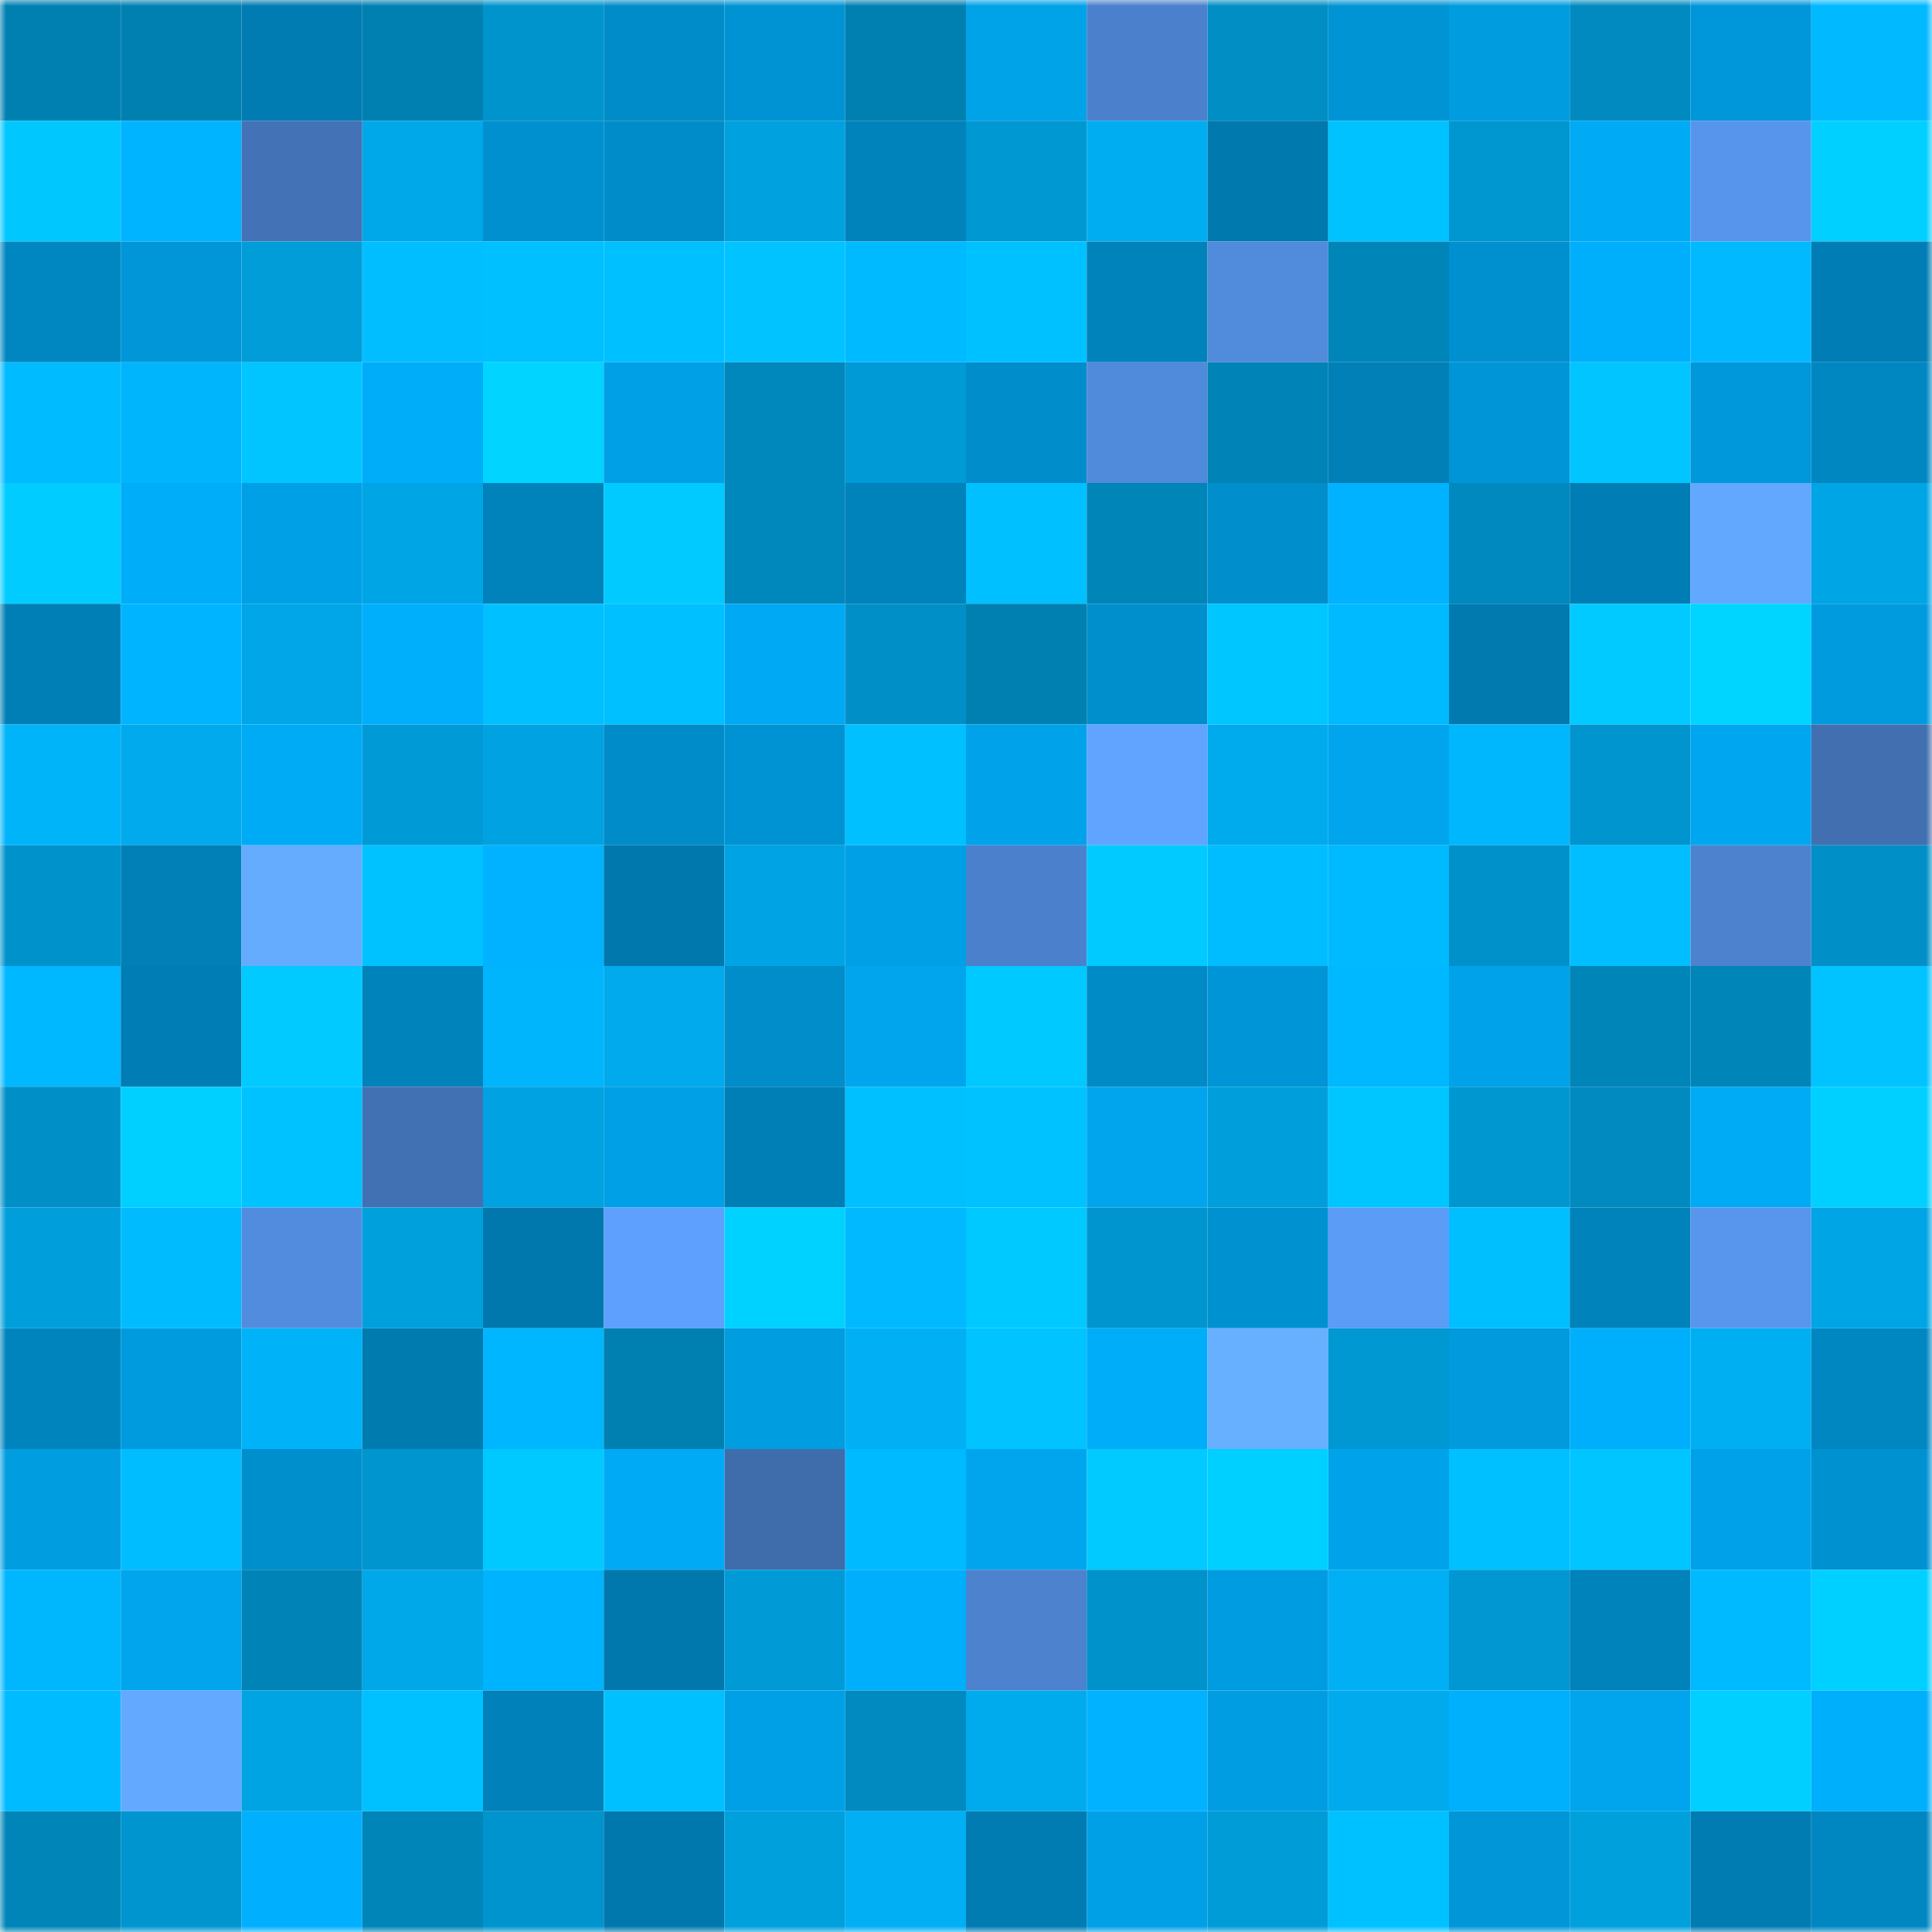 <svg viewBox="0 0 160 160" fill="none" role="img" xmlns="http://www.w3.org/2000/svg" width="240" height="240" name="ens%2Cenzyme-x.eth"><mask id="425735224" mask-type="alpha" maskUnits="userSpaceOnUse" x="0" y="0" width="160" height="160"><rect width="160" height="160" fill="#FFFFFF"></rect></mask><g mask="url(#425735224)"><rect x="0" y="0" width="10" height="10" fill="#0080b1"></rect><rect x="10" y="0" width="10" height="10" fill="#0080b1"></rect><rect x="20" y="0" width="10" height="10" fill="#007cb2"></rect><rect x="30" y="0" width="10" height="10" fill="#0080b1"></rect><rect x="40" y="0" width="10" height="10" fill="#0094cd"></rect><rect x="50" y="0" width="10" height="10" fill="#008cc9"></rect><rect x="60" y="0" width="10" height="10" fill="#0093d3"></rect><rect x="70" y="0" width="10" height="10" fill="#0080b1"></rect><rect x="80" y="0" width="10" height="10" fill="#00a2e8"></rect><rect x="90" y="0" width="10" height="10" fill="#4b81cc"></rect><rect x="100" y="0" width="10" height="10" fill="#008ec4"></rect><rect x="110" y="0" width="10" height="10" fill="#0094d4"></rect><rect x="120" y="0" width="10" height="10" fill="#009ce0"></rect><rect x="130" y="0" width="10" height="10" fill="#008ac0"></rect><rect x="140" y="0" width="10" height="10" fill="#0097da"></rect><rect x="150" y="0" width="10" height="10" fill="#00b9ff"></rect><rect x="0" y="10" width="10" height="10" fill="#00c8ff"></rect><rect x="10" y="10" width="10" height="10" fill="#00b4ff"></rect><rect x="20" y="10" width="10" height="10" fill="#4373b6"></rect><rect x="30" y="10" width="10" height="10" fill="#00a8e9"></rect><rect x="40" y="10" width="10" height="10" fill="#0090cf"></rect><rect x="50" y="10" width="10" height="10" fill="#008cc9"></rect><rect x="60" y="10" width="10" height="10" fill="#00a1df"></rect><rect x="70" y="10" width="10" height="10" fill="#0082bb"></rect><rect x="80" y="10" width="10" height="10" fill="#0098d2"></rect><rect x="90" y="10" width="10" height="10" fill="#00adf0"></rect><rect x="100" y="10" width="10" height="10" fill="#0079ae"></rect><rect x="110" y="10" width="10" height="10" fill="#00c2ff"></rect><rect x="120" y="10" width="10" height="10" fill="#0096d0"></rect><rect x="130" y="10" width="10" height="10" fill="#00aaf5"></rect><rect x="140" y="10" width="10" height="10" fill="#5795ed"></rect><rect x="150" y="10" width="10" height="10" fill="#00d0ff"></rect><rect x="0" y="20" width="10" height="10" fill="#0087c2"></rect><rect x="10" y="20" width="10" height="10" fill="#0096d8"></rect><rect x="20" y="20" width="10" height="10" fill="#009dd9"></rect><rect x="30" y="20" width="10" height="10" fill="#00beff"></rect><rect x="40" y="20" width="10" height="10" fill="#00c0ff"></rect><rect x="50" y="20" width="10" height="10" fill="#00c0ff"></rect><rect x="60" y="20" width="10" height="10" fill="#00c3ff"></rect><rect x="70" y="20" width="10" height="10" fill="#00baff"></rect><rect x="80" y="20" width="10" height="10" fill="#00c1ff"></rect><rect x="90" y="20" width="10" height="10" fill="#0082bb"></rect><rect x="100" y="20" width="10" height="10" fill="#518bdb"></rect><rect x="110" y="20" width="10" height="10" fill="#0085b8"></rect><rect x="120" y="20" width="10" height="10" fill="#0090d0"></rect><rect x="130" y="20" width="10" height="10" fill="#00affc"></rect><rect x="140" y="20" width="10" height="10" fill="#00b9ff"></rect><rect x="150" y="20" width="10" height="10" fill="#007db4"></rect><rect x="0" y="30" width="10" height="10" fill="#00bbff"></rect><rect x="10" y="30" width="10" height="10" fill="#00b5fb"></rect><rect x="20" y="30" width="10" height="10" fill="#00c5ff"></rect><rect x="30" y="30" width="10" height="10" fill="#00adf8"></rect><rect x="40" y="30" width="10" height="10" fill="#00d4ff"></rect><rect x="50" y="30" width="10" height="10" fill="#00a0e6"></rect><rect x="60" y="30" width="10" height="10" fill="#0088bc"></rect><rect x="70" y="30" width="10" height="10" fill="#009ad6"></rect><rect x="80" y="30" width="10" height="10" fill="#008dcb"></rect><rect x="90" y="30" width="10" height="10" fill="#508ada"></rect><rect x="100" y="30" width="10" height="10" fill="#0083b6"></rect><rect x="110" y="30" width="10" height="10" fill="#0080b7"></rect><rect x="120" y="30" width="10" height="10" fill="#0095d6"></rect><rect x="130" y="30" width="10" height="10" fill="#00c5ff"></rect><rect x="140" y="30" width="10" height="10" fill="#0098da"></rect><rect x="150" y="30" width="10" height="10" fill="#0087c2"></rect><rect x="0" y="40" width="10" height="10" fill="#00ccff"></rect><rect x="10" y="40" width="10" height="10" fill="#00adf8"></rect><rect x="20" y="40" width="10" height="10" fill="#00a0e7"></rect><rect x="30" y="40" width="10" height="10" fill="#00a5e5"></rect><rect x="40" y="40" width="10" height="10" fill="#0082ba"></rect><rect x="50" y="40" width="10" height="10" fill="#00caff"></rect><rect x="60" y="40" width="10" height="10" fill="#0087bb"></rect><rect x="70" y="40" width="10" height="10" fill="#0082bb"></rect><rect x="80" y="40" width="10" height="10" fill="#00c0ff"></rect><rect x="90" y="40" width="10" height="10" fill="#0085b8"></rect><rect x="100" y="40" width="10" height="10" fill="#008ecc"></rect><rect x="110" y="40" width="10" height="10" fill="#00b2ff"></rect><rect x="120" y="40" width="10" height="10" fill="#0089be"></rect><rect x="130" y="40" width="10" height="10" fill="#007db4"></rect><rect x="140" y="40" width="10" height="10" fill="#62a8ff"></rect><rect x="150" y="40" width="10" height="10" fill="#00a5e5"></rect><rect x="0" y="50" width="10" height="10" fill="#007fb6"></rect><rect x="10" y="50" width="10" height="10" fill="#00b4ff"></rect><rect x="20" y="50" width="10" height="10" fill="#00a6e7"></rect><rect x="30" y="50" width="10" height="10" fill="#00affc"></rect><rect x="40" y="50" width="10" height="10" fill="#00c0ff"></rect><rect x="50" y="50" width="10" height="10" fill="#00c0ff"></rect><rect x="60" y="50" width="10" height="10" fill="#00a9f3"></rect><rect x="70" y="50" width="10" height="10" fill="#0090c7"></rect><rect x="80" y="50" width="10" height="10" fill="#0080b1"></rect><rect x="90" y="50" width="10" height="10" fill="#008fcd"></rect><rect x="100" y="50" width="10" height="10" fill="#00c6ff"></rect><rect x="110" y="50" width="10" height="10" fill="#00baff"></rect><rect x="120" y="50" width="10" height="10" fill="#007aaf"></rect><rect x="130" y="50" width="10" height="10" fill="#00caff"></rect><rect x="140" y="50" width="10" height="10" fill="#00d5ff"></rect><rect x="150" y="50" width="10" height="10" fill="#009bdf"></rect><rect x="0" y="60" width="10" height="10" fill="#00b4fa"></rect><rect x="10" y="60" width="10" height="10" fill="#00aaec"></rect><rect x="20" y="60" width="10" height="10" fill="#00abf6"></rect><rect x="30" y="60" width="10" height="10" fill="#009ad6"></rect><rect x="40" y="60" width="10" height="10" fill="#00a2e1"></rect><rect x="50" y="60" width="10" height="10" fill="#008cc9"></rect><rect x="60" y="60" width="10" height="10" fill="#0093d4"></rect><rect x="70" y="60" width="10" height="10" fill="#00c0ff"></rect><rect x="80" y="60" width="10" height="10" fill="#00a3ea"></rect><rect x="90" y="60" width="10" height="10" fill="#60a4ff"></rect><rect x="100" y="60" width="10" height="10" fill="#00abed"></rect><rect x="110" y="60" width="10" height="10" fill="#00a5ed"></rect><rect x="120" y="60" width="10" height="10" fill="#00b7fe"></rect><rect x="130" y="60" width="10" height="10" fill="#0095cf"></rect><rect x="140" y="60" width="10" height="10" fill="#00a6ef"></rect><rect x="150" y="60" width="10" height="10" fill="#416fb0"></rect><rect x="0" y="70" width="10" height="10" fill="#0092cb"></rect><rect x="10" y="70" width="10" height="10" fill="#0080b7"></rect><rect x="20" y="70" width="10" height="10" fill="#65acff"></rect><rect x="30" y="70" width="10" height="10" fill="#00c2ff"></rect><rect x="40" y="70" width="10" height="10" fill="#00b2ff"></rect><rect x="50" y="70" width="10" height="10" fill="#0078ad"></rect><rect x="60" y="70" width="10" height="10" fill="#00a4e4"></rect><rect x="70" y="70" width="10" height="10" fill="#00a0e6"></rect><rect x="80" y="70" width="10" height="10" fill="#4b81cc"></rect><rect x="90" y="70" width="10" height="10" fill="#00caff"></rect><rect x="100" y="70" width="10" height="10" fill="#00bdff"></rect><rect x="110" y="70" width="10" height="10" fill="#00baff"></rect><rect x="120" y="70" width="10" height="10" fill="#0091ca"></rect><rect x="130" y="70" width="10" height="10" fill="#00beff"></rect><rect x="140" y="70" width="10" height="10" fill="#4c82ce"></rect><rect x="150" y="70" width="10" height="10" fill="#0090c7"></rect><rect x="0" y="80" width="10" height="10" fill="#00b8ff"></rect><rect x="10" y="80" width="10" height="10" fill="#007db4"></rect><rect x="20" y="80" width="10" height="10" fill="#00caff"></rect><rect x="30" y="80" width="10" height="10" fill="#0082bb"></rect><rect x="40" y="80" width="10" height="10" fill="#00b5fb"></rect><rect x="50" y="80" width="10" height="10" fill="#00aaec"></rect><rect x="60" y="80" width="10" height="10" fill="#008dca"></rect><rect x="70" y="80" width="10" height="10" fill="#00a5ed"></rect><rect x="80" y="80" width="10" height="10" fill="#00c9ff"></rect><rect x="90" y="80" width="10" height="10" fill="#008ac6"></rect><rect x="100" y="80" width="10" height="10" fill="#0095d6"></rect><rect x="110" y="80" width="10" height="10" fill="#00b8ff"></rect><rect x="120" y="80" width="10" height="10" fill="#00a2e9"></rect><rect x="130" y="80" width="10" height="10" fill="#0085b8"></rect><rect x="140" y="80" width="10" height="10" fill="#0085b9"></rect><rect x="150" y="80" width="10" height="10" fill="#00c3ff"></rect><rect x="0" y="90" width="10" height="10" fill="#0090c7"></rect><rect x="10" y="90" width="10" height="10" fill="#00d0ff"></rect><rect x="20" y="90" width="10" height="10" fill="#00c2ff"></rect><rect x="30" y="90" width="10" height="10" fill="#4271b3"></rect><rect x="40" y="90" width="10" height="10" fill="#00a2e1"></rect><rect x="50" y="90" width="10" height="10" fill="#00a0e6"></rect><rect x="60" y="90" width="10" height="10" fill="#007fb6"></rect><rect x="70" y="90" width="10" height="10" fill="#00c0ff"></rect><rect x="80" y="90" width="10" height="10" fill="#00c2ff"></rect><rect x="90" y="90" width="10" height="10" fill="#00a5ed"></rect><rect x="100" y="90" width="10" height="10" fill="#009fdc"></rect><rect x="110" y="90" width="10" height="10" fill="#00c6ff"></rect><rect x="120" y="90" width="10" height="10" fill="#0097d1"></rect><rect x="130" y="90" width="10" height="10" fill="#008ac0"></rect><rect x="140" y="90" width="10" height="10" fill="#00abf6"></rect><rect x="150" y="90" width="10" height="10" fill="#00d0ff"></rect><rect x="0" y="100" width="10" height="10" fill="#009fdc"></rect><rect x="10" y="100" width="10" height="10" fill="#00bcff"></rect><rect x="20" y="100" width="10" height="10" fill="#528cde"></rect><rect x="30" y="100" width="10" height="10" fill="#00a0dd"></rect><rect x="40" y="100" width="10" height="10" fill="#0078ad"></rect><rect x="50" y="100" width="10" height="10" fill="#5da0fd"></rect><rect x="60" y="100" width="10" height="10" fill="#00d2ff"></rect><rect x="70" y="100" width="10" height="10" fill="#00b9ff"></rect><rect x="80" y="100" width="10" height="10" fill="#00c9ff"></rect><rect x="90" y="100" width="10" height="10" fill="#0095cf"></rect><rect x="100" y="100" width="10" height="10" fill="#0091d0"></rect><rect x="110" y="100" width="10" height="10" fill="#5b9cf6"></rect><rect x="120" y="100" width="10" height="10" fill="#00bfff"></rect><rect x="130" y="100" width="10" height="10" fill="#0082bb"></rect><rect x="140" y="100" width="10" height="10" fill="#5896ee"></rect><rect x="150" y="100" width="10" height="10" fill="#00a5e5"></rect><rect x="0" y="110" width="10" height="10" fill="#0084be"></rect><rect x="10" y="110" width="10" height="10" fill="#009bdf"></rect><rect x="20" y="110" width="10" height="10" fill="#00b3f8"></rect><rect x="30" y="110" width="10" height="10" fill="#007bb0"></rect><rect x="40" y="110" width="10" height="10" fill="#00b7ff"></rect><rect x="50" y="110" width="10" height="10" fill="#0080b1"></rect><rect x="60" y="110" width="10" height="10" fill="#009de1"></rect><rect x="70" y="110" width="10" height="10" fill="#00aff4"></rect><rect x="80" y="110" width="10" height="10" fill="#00c3ff"></rect><rect x="90" y="110" width="10" height="10" fill="#00adf8"></rect><rect x="100" y="110" width="10" height="10" fill="#67b0ff"></rect><rect x="110" y="110" width="10" height="10" fill="#0098d2"></rect><rect x="120" y="110" width="10" height="10" fill="#009add"></rect><rect x="130" y="110" width="10" height="10" fill="#00affc"></rect><rect x="140" y="110" width="10" height="10" fill="#00aef2"></rect><rect x="150" y="110" width="10" height="10" fill="#0087c2"></rect><rect x="0" y="120" width="10" height="10" fill="#009de1"></rect><rect x="10" y="120" width="10" height="10" fill="#00bdff"></rect><rect x="20" y="120" width="10" height="10" fill="#008fcd"></rect><rect x="30" y="120" width="10" height="10" fill="#0095cf"></rect><rect x="40" y="120" width="10" height="10" fill="#00c9ff"></rect><rect x="50" y="120" width="10" height="10" fill="#00aaf5"></rect><rect x="60" y="120" width="10" height="10" fill="#3f6cab"></rect><rect x="70" y="120" width="10" height="10" fill="#00baff"></rect><rect x="80" y="120" width="10" height="10" fill="#00a5ee"></rect><rect x="90" y="120" width="10" height="10" fill="#00caff"></rect><rect x="100" y="120" width="10" height="10" fill="#00d0ff"></rect><rect x="110" y="120" width="10" height="10" fill="#00a3ea"></rect><rect x="120" y="120" width="10" height="10" fill="#00c0ff"></rect><rect x="130" y="120" width="10" height="10" fill="#00c5ff"></rect><rect x="140" y="120" width="10" height="10" fill="#00a1e8"></rect><rect x="150" y="120" width="10" height="10" fill="#0091d1"></rect><rect x="0" y="130" width="10" height="10" fill="#00b6fc"></rect><rect x="10" y="130" width="10" height="10" fill="#00a5ed"></rect><rect x="20" y="130" width="10" height="10" fill="#0084b7"></rect><rect x="30" y="130" width="10" height="10" fill="#00a8e9"></rect><rect x="40" y="130" width="10" height="10" fill="#00b3ff"></rect><rect x="50" y="130" width="10" height="10" fill="#0078ad"></rect><rect x="60" y="130" width="10" height="10" fill="#009bd7"></rect><rect x="70" y="130" width="10" height="10" fill="#00affc"></rect><rect x="80" y="130" width="10" height="10" fill="#4c82ce"></rect><rect x="90" y="130" width="10" height="10" fill="#0092cb"></rect><rect x="100" y="130" width="10" height="10" fill="#009ce1"></rect><rect x="110" y="130" width="10" height="10" fill="#00aff4"></rect><rect x="120" y="130" width="10" height="10" fill="#0097d2"></rect><rect x="130" y="130" width="10" height="10" fill="#0082bb"></rect><rect x="140" y="130" width="10" height="10" fill="#00baff"></rect><rect x="150" y="130" width="10" height="10" fill="#00d0ff"></rect><rect x="0" y="140" width="10" height="10" fill="#00bbff"></rect><rect x="10" y="140" width="10" height="10" fill="#63a9ff"></rect><rect x="20" y="140" width="10" height="10" fill="#00a4e3"></rect><rect x="30" y="140" width="10" height="10" fill="#00c1ff"></rect><rect x="40" y="140" width="10" height="10" fill="#0081ba"></rect><rect x="50" y="140" width="10" height="10" fill="#00c0ff"></rect><rect x="60" y="140" width="10" height="10" fill="#00a0e7"></rect><rect x="70" y="140" width="10" height="10" fill="#008ac0"></rect><rect x="80" y="140" width="10" height="10" fill="#00abed"></rect><rect x="90" y="140" width="10" height="10" fill="#00b2ff"></rect><rect x="100" y="140" width="10" height="10" fill="#009de2"></rect><rect x="110" y="140" width="10" height="10" fill="#00aaec"></rect><rect x="120" y="140" width="10" height="10" fill="#00b0fd"></rect><rect x="130" y="140" width="10" height="10" fill="#00a5ed"></rect><rect x="140" y="140" width="10" height="10" fill="#00cfff"></rect><rect x="150" y="140" width="10" height="10" fill="#00affc"></rect><rect x="0" y="150" width="10" height="10" fill="#0085b8"></rect><rect x="10" y="150" width="10" height="10" fill="#0095cf"></rect><rect x="20" y="150" width="10" height="10" fill="#00b0fe"></rect><rect x="30" y="150" width="10" height="10" fill="#0085b8"></rect><rect x="40" y="150" width="10" height="10" fill="#0094ce"></rect><rect x="50" y="150" width="10" height="10" fill="#0078ad"></rect><rect x="60" y="150" width="10" height="10" fill="#00a0dd"></rect><rect x="70" y="150" width="10" height="10" fill="#00aff4"></rect><rect x="80" y="150" width="10" height="10" fill="#007cb2"></rect><rect x="90" y="150" width="10" height="10" fill="#00a0e6"></rect><rect x="100" y="150" width="10" height="10" fill="#009cd8"></rect><rect x="110" y="150" width="10" height="10" fill="#00c1ff"></rect><rect x="120" y="150" width="10" height="10" fill="#0096d7"></rect><rect x="130" y="150" width="10" height="10" fill="#00a0dd"></rect><rect x="140" y="150" width="10" height="10" fill="#007cb2"></rect><rect x="150" y="150" width="10" height="10" fill="#0087c2"></rect></g></svg>